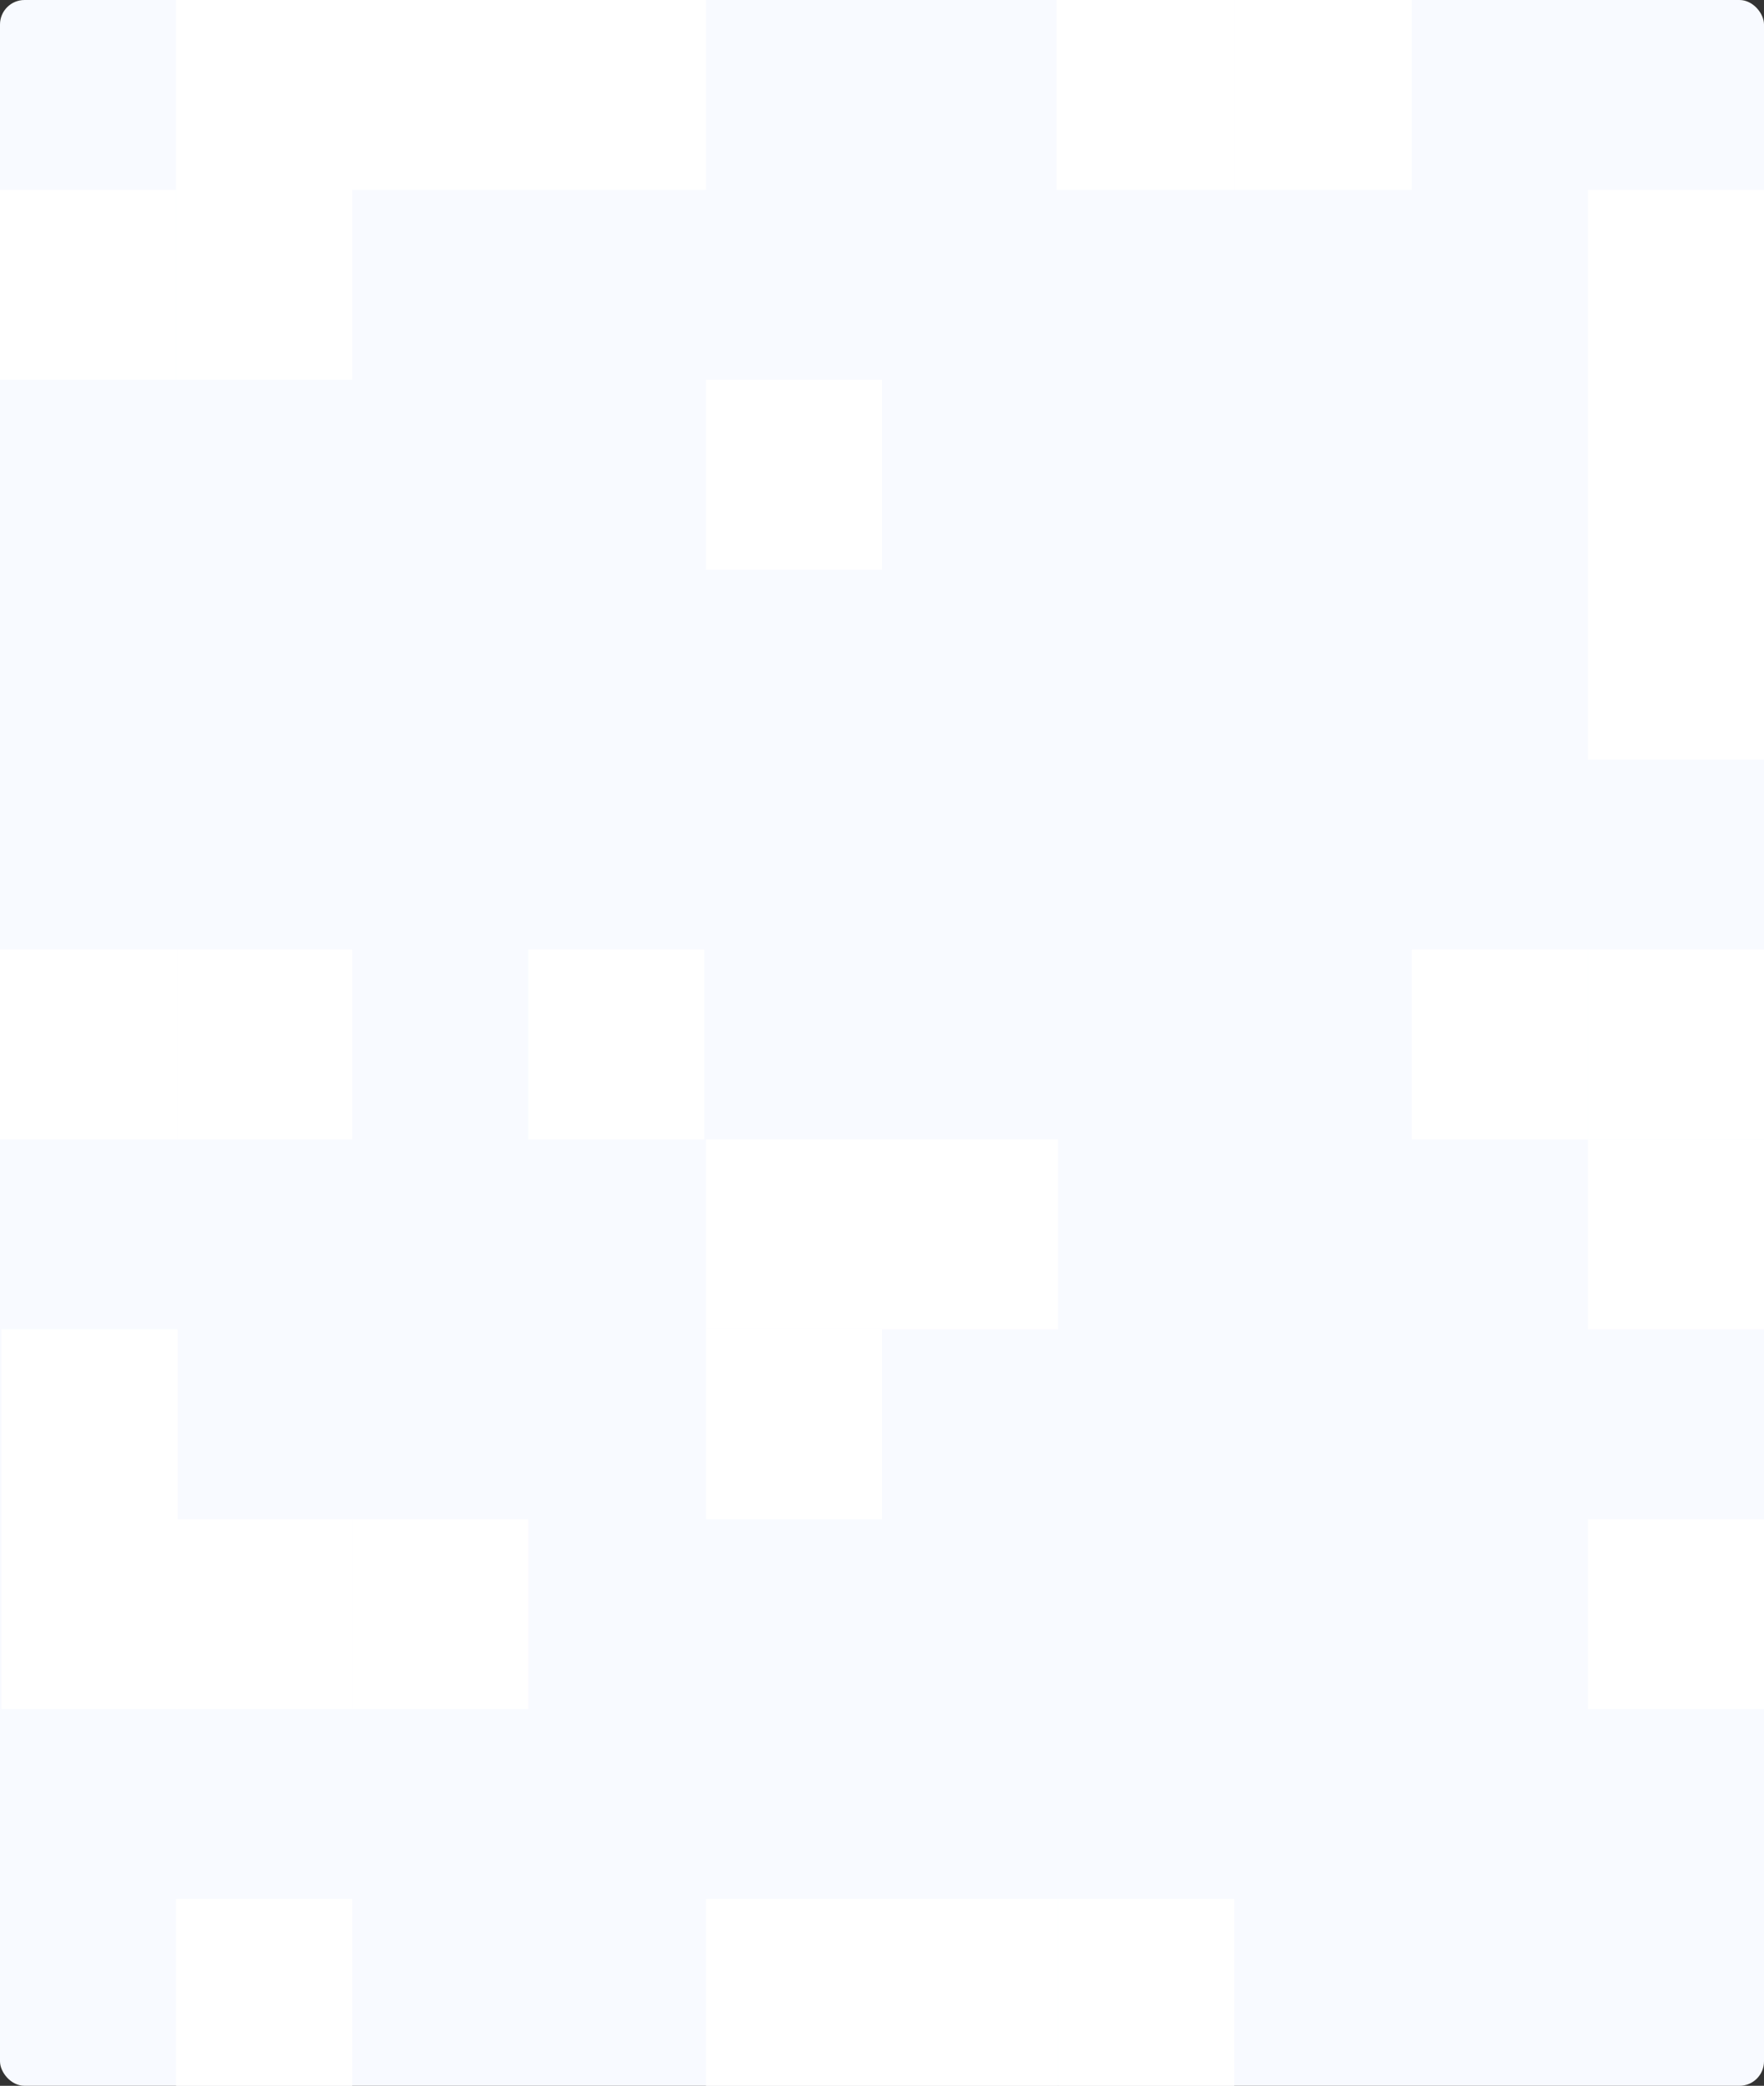 <?xml version="1.0" encoding="UTF-8"?> <svg xmlns="http://www.w3.org/2000/svg" width="1152" height="1362" viewBox="0 0 1152 1362" fill="none"><rect x="0" y="0" width="1152" height="1362" fill="#333333" stroke="none"/><g clip-path="url(#clip0_67_727)"><path d="M0 16C0 7.163 7.163 0 16 0H1136C1144.84 0 1152 7.163 1152 16V1346C1152 1354.84 1144.84 1362 1136 1362H16C7.163 1362 0 1354.84 0 1346V16Z" fill="#F8FAFF"></path><rect x="115" width="346" height="124" fill="white"></rect><rect x="1037" y="124" width="115" height="372" fill="white"></rect><rect y="124" width="115" height="124" fill="white"></rect><rect x="115" y="124" width="115" height="124" fill="white"></rect><rect x="576" y="744" width="115" height="124" fill="white"></rect><rect x="1037" y="620" width="115" height="124" fill="white"></rect><rect x="1037" y="744" width="115" height="124" fill="white"></rect><rect x="922" y="620" width="115" height="124" fill="white"></rect><rect x="461" y="744" width="115" height="124" fill="white"></rect><rect x="461" y="248" width="115" height="124" fill="white"></rect><rect x="461" y="868" width="115" height="124" fill="white"></rect><rect x="1" y="992" width="115" height="124" fill="white"></rect><rect x="115" y="992" width="115" height="124" fill="white"></rect><rect x="230" y="992" width="115" height="124" fill="white"></rect><rect x="1" y="868" width="115" height="124" fill="white"></rect><rect x="461" y="1240" width="115" height="124" fill="white"></rect><rect x="115" y="1240" width="115" height="124" fill="white"></rect><rect x="576" y="1240" width="115" height="124" fill="white"></rect><rect x="691" y="1240" width="115" height="124" fill="white"></rect><rect x="1037" y="992" width="115" height="124" fill="white"></rect><rect x="345" y="620" width="115" height="124" fill="white"></rect><rect x="116" y="620" width="114" height="124" fill="white"></rect><rect y="620" width="116" height="124" fill="white"></rect><rect x="806" width="116" height="124" fill="white"></rect><rect x="690" width="116" height="124" fill="white"></rect></g><defs><clipPath id="clip0_67_727"><rect width="1152" height="1362" rx="16" fill="white"></rect></clipPath></defs></svg> 